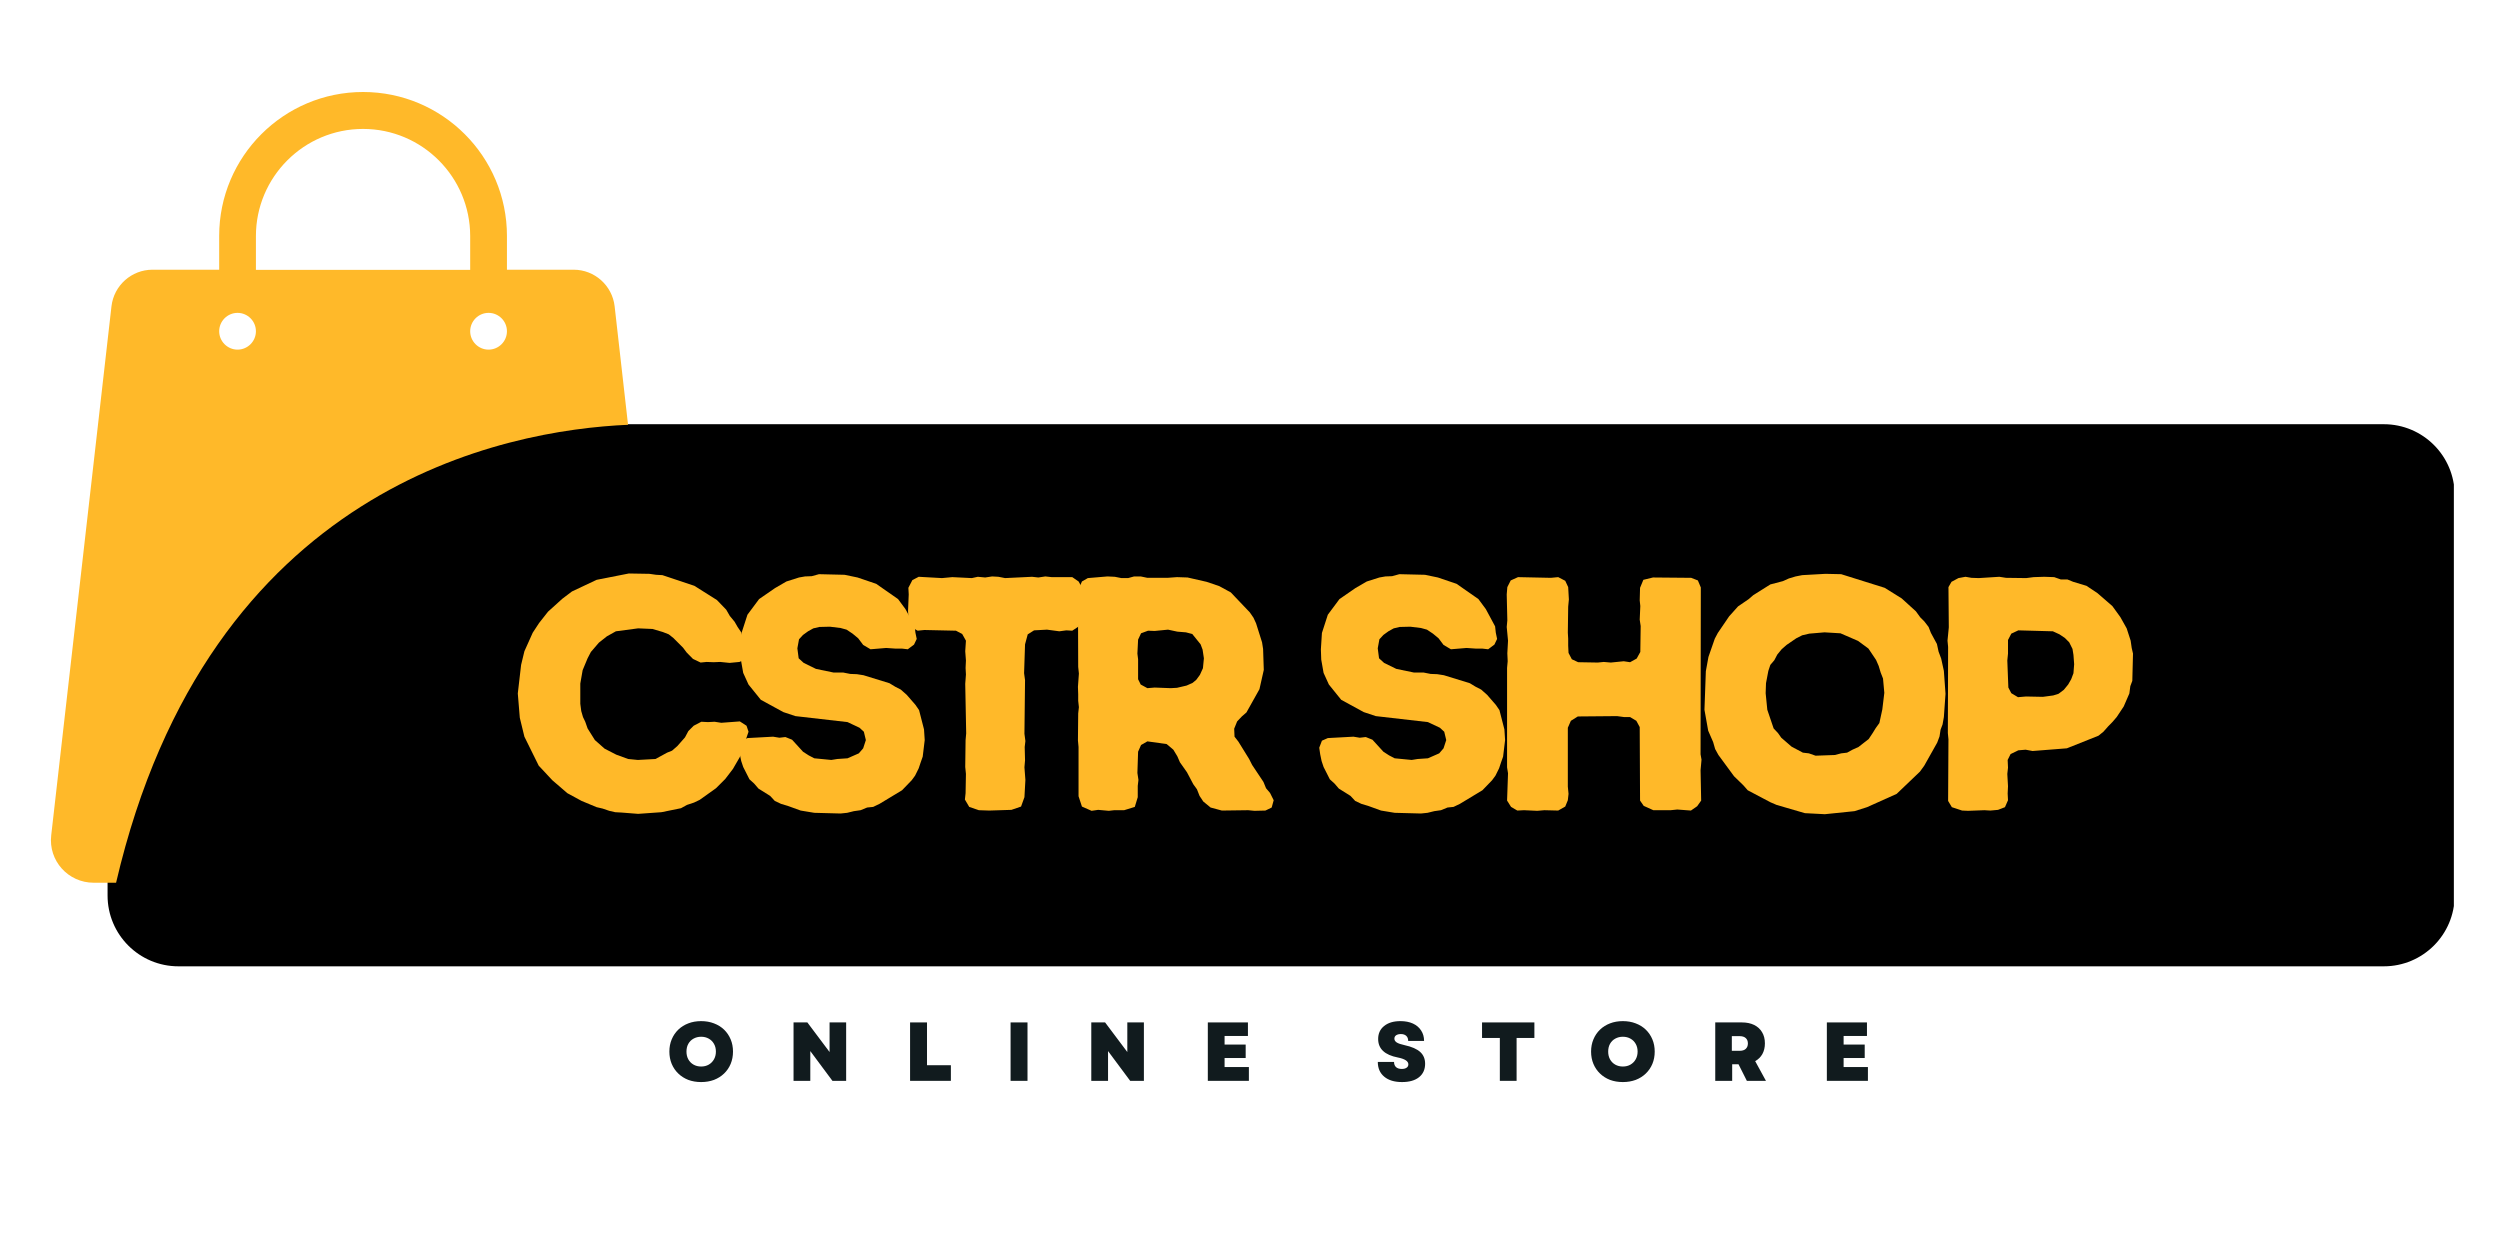 <svg version="1.0" preserveAspectRatio="xMidYMid meet" height="300" viewBox="0 0 450 225" zoomAndPan="magnify" width="600" xmlns:xlink="http://www.w3.org/1999/xlink" xmlns="http://www.w3.org/2000/svg"><defs><g></g><clipPath id="09f90d082e"><path clip-rule="nonzero" d="M 19.363 76.359 L 442 76.359 L 442 173.938 L 19.363 173.938 Z M 19.363 76.359"></path></clipPath><clipPath id="5323a8ff87"><path clip-rule="nonzero" d="M 32.113 76.359 L 429.086 76.359 C 436.129 76.359 441.836 82.07 441.836 89.109 L 441.836 161.188 C 441.836 168.23 436.129 173.938 429.086 173.938 L 32.113 173.938 C 25.07 173.938 19.363 168.23 19.363 161.188 L 19.363 89.109 C 19.363 82.07 25.07 76.359 32.113 76.359 Z M 32.113 76.359"></path></clipPath><clipPath id="b1e0e2f599"><path clip-rule="nonzero" d="M 0.363 0.359 L 422.84 0.359 L 422.84 97.938 L 0.363 97.938 Z M 0.363 0.359"></path></clipPath><clipPath id="2f18e615b1"><path clip-rule="nonzero" d="M 13.113 0.359 L 410.086 0.359 C 417.129 0.359 422.836 6.07 422.836 13.109 L 422.836 85.188 C 422.836 92.23 417.129 97.938 410.086 97.938 L 13.113 97.938 C 6.07 97.938 0.363 92.23 0.363 85.188 L 0.363 13.109 C 0.363 6.07 6.07 0.359 13.113 0.359 Z M 13.113 0.359"></path></clipPath><clipPath id="003362b28a"><rect height="98" y="0" width="423" x="0"></rect></clipPath><clipPath id="bcb886e902"><path clip-rule="nonzero" d="M 9 16.426 L 113.914 16.426 L 113.914 158.926 L 9 158.926 Z M 9 16.426"></path></clipPath><clipPath id="de4d30a63e"><rect height="23" y="0" width="228" x="0"></rect></clipPath></defs><g clip-path="url(#09f90d082e)"><g clip-path="url(#5323a8ff87)"><g transform="matrix(1, 0, 0, 1, 19, 76)"><g clip-path="url(#003362b28a)"><g clip-path="url(#b1e0e2f599)"><g clip-path="url(#2f18e615b1)"><path fill-rule="nonzero" fill-opacity="1" d="M 0.363 0.359 L 422.695 0.359 L 422.695 97.938 L 0.363 97.938 Z M 0.363 0.359" fill="#000000"></path></g></g></g></g></g></g><g clip-path="url(#bcb886e902)"><path fill-rule="nonzero" fill-opacity="1" d="M 113.047 76.461 L 110.633 55.129 C 110.203 51.391 107.027 48.547 103.258 48.547 L 91.25 48.547 L 91.25 42.461 C 91.25 28.172 79.641 16.559 65.352 16.559 C 51.062 16.559 39.453 28.172 39.453 42.461 L 39.453 48.547 L 27.445 48.547 C 23.672 48.547 20.5 51.391 20.066 55.129 L 9.219 150.355 C 8.691 154.922 12.262 158.891 16.859 158.891 L 20.895 158.891 C 37.566 87.344 90.984 77.422 113.047 76.461 Z M 87.941 56.316 C 89.762 56.316 91.25 57.809 91.25 59.625 C 91.25 61.445 89.762 62.934 87.941 62.934 C 86.121 62.934 84.633 61.445 84.633 59.625 C 84.633 57.809 86.121 56.316 87.941 56.316 Z M 46.066 42.492 C 46.066 31.875 54.699 23.207 65.352 23.207 C 76 23.207 84.633 31.875 84.633 42.492 L 84.633 48.578 L 46.066 48.578 Z M 42.758 56.316 C 44.578 56.316 46.066 57.809 46.066 59.625 C 46.066 61.445 44.578 62.934 42.758 62.934 C 40.941 62.934 39.453 61.445 39.453 59.625 C 39.453 57.809 40.941 56.316 42.758 56.316 Z M 42.758 56.316" fill="#ffb929"></path></g><g fill-opacity="1" fill="#ffb929"><g transform="translate(91.048, 145.775)"><g><path d="M 20.828 0.484 L 19.688 0.422 L 18.609 0.172 L 17.422 -0.234 L 16.344 -0.484 L 13.641 -1.609 L 11.078 -3 L 8.375 -5.328 L 5.922 -7.953 L 3.344 -13.172 L 2.516 -16.578 L 2.156 -20.953 L 2.75 -26.094 L 3.344 -28.547 L 4.844 -31.891 L 5.984 -33.625 L 7.594 -35.672 L 10.172 -38 L 11.906 -39.312 L 16.344 -41.406 L 22.141 -42.547 L 25.859 -42.484 L 27.047 -42.312 L 28.188 -42.25 L 33.938 -40.328 L 38 -37.766 L 39.672 -36.031 L 40.328 -34.891 L 41.172 -33.875 L 41.719 -32.922 L 42.375 -31.953 L 42.734 -30.703 L 43.141 -29.625 L 43.5 -28.312 L 43.094 -27.109 L 42.062 -26.625 L 40.281 -26.453 L 38.594 -26.625 L 37.406 -26.578 L 36.141 -26.625 L 35.062 -26.516 L 33.688 -27.172 L 32.562 -28.312 L 31.891 -29.203 L 30.156 -30.938 L 29.328 -31.594 L 28.25 -32.016 L 26.391 -32.562 L 23.812 -32.672 L 19.812 -32.141 L 18.188 -31.234 L 16.75 -30.094 L 15.312 -28.422 L 14.719 -27.281 L 13.828 -25.141 L 13.406 -22.734 L 13.406 -19.094 L 13.578 -17.781 L 13.891 -16.703 L 14.297 -15.859 L 14.719 -14.656 L 16.031 -12.562 L 17.781 -11.016 L 19.875 -9.938 L 22.016 -9.156 L 23.766 -8.984 L 26.938 -9.156 L 29.031 -10.297 L 29.922 -10.656 L 30.875 -11.484 L 32.25 -13.047 L 32.859 -14.188 L 33.812 -15.141 L 35.188 -15.859 L 36.391 -15.797 L 37.578 -15.859 L 38.781 -15.672 L 42.125 -15.922 L 43.328 -15.141 L 43.688 -14.062 L 42.125 -9.516 L 40.875 -7.359 L 39.5 -5.562 L 37.828 -3.891 L 34.891 -1.797 L 33.875 -1.312 L 32.609 -0.891 L 31.531 -0.297 L 28 0.422 L 23.812 0.719 Z M 20.828 0.484"></path></g></g></g><g fill-opacity="1" fill="#ffb929"><g transform="translate(130.479, 145.775)"><g><path d="M 16.094 0.531 L 13.641 0.125 L 11.312 -0.719 L 10.109 -1.078 L 8.984 -1.609 L 8.141 -2.516 L 6.047 -3.828 L 5.266 -4.734 L 4.422 -5.5 L 3.297 -7.719 L 2.938 -8.797 L 2.688 -10 L 2.516 -11.188 L 3 -12.453 L 4.062 -12.922 L 8.672 -13.172 L 9.812 -12.984 L 10.891 -13.109 L 12.094 -12.625 L 14.062 -10.469 L 15.078 -9.812 L 16.094 -9.281 L 19.156 -8.984 L 20.234 -9.156 L 22.078 -9.281 L 24.109 -10.172 L 24.891 -11.078 L 25.375 -12.562 L 25.016 -14.062 L 24.234 -14.781 L 22.078 -15.797 L 12.688 -16.875 L 10.531 -17.594 L 6.469 -19.812 L 4.25 -22.562 L 3.297 -24.656 L 2.875 -27.047 L 2.812 -28.906 L 3 -31.844 L 4.062 -35.125 L 6.156 -37.938 L 9.031 -39.922 L 11.078 -41.109 L 13.344 -41.828 L 14.422 -42.016 L 15.625 -42.062 L 16.938 -42.422 L 21.547 -42.312 L 23.875 -41.828 L 27.234 -40.688 L 31.172 -37.938 L 32.5 -36.141 L 34.172 -33.031 L 34.297 -31.891 L 34.531 -30.766 L 34.047 -29.75 L 32.922 -28.906 L 31.844 -29.031 L 30.641 -29.031 L 29.031 -29.141 L 26.219 -28.906 L 24.891 -29.688 L 24 -30.875 L 22.984 -31.719 L 21.906 -32.438 L 20.828 -32.734 L 18.906 -32.969 L 17 -32.922 L 15.922 -32.672 L 14.969 -32.141 L 14.062 -31.484 L 13.344 -30.703 L 13.047 -29.078 L 13.281 -27.281 L 14.188 -26.453 L 16.391 -25.375 L 19.562 -24.719 L 21.297 -24.719 L 22.562 -24.469 L 23.766 -24.422 L 24.953 -24.234 L 29.625 -22.797 L 30.703 -22.141 L 31.656 -21.656 L 32.734 -20.703 L 34.297 -18.906 L 34.953 -17.953 L 35.844 -14.484 L 35.969 -12.562 L 35.609 -9.578 L 35.25 -8.562 L 34.891 -7.484 L 34.234 -6.156 L 33.625 -5.328 L 31.891 -3.531 L 27.828 -1.078 L 26.688 -0.531 L 25.609 -0.422 L 24.422 0.062 L 23.219 0.234 L 22.016 0.531 L 20.828 0.656 Z M 16.094 0.531"></path></g></g></g><g fill-opacity="1" fill="#ffb929"><g transform="translate(162.43, 145.775)"><g><path d="M 15.625 0.125 L 13.766 0.062 L 12.031 -0.531 L 11.25 -1.859 L 11.375 -3 L 11.438 -6.469 L 11.312 -7.719 L 11.375 -12.562 L 11.484 -13.766 L 11.312 -22.688 L 11.438 -24.359 L 11.375 -25.547 L 11.438 -26.875 L 11.312 -28.547 L 11.438 -30.453 L 10.766 -31.656 L 9.641 -32.25 L 3.953 -32.375 L 2.75 -32.25 L 1.672 -32.859 L 1.141 -33.938 L 1.016 -35.781 L 1.141 -38.781 L 1.078 -39.969 L 1.797 -41.359 L 2.938 -41.953 L 7.125 -41.719 L 8.984 -41.891 L 12.5 -41.719 L 13.578 -41.953 L 14.906 -41.828 L 16.156 -42.016 L 17.297 -41.953 L 18.484 -41.719 L 23.344 -41.953 L 24.469 -41.828 L 25.734 -42.016 L 26.875 -41.891 L 30.578 -41.891 L 31.719 -41.109 L 32.375 -39.922 L 32.312 -34.234 L 31.594 -32.922 L 30.578 -32.25 L 29.5 -32.312 L 28.25 -32.141 L 26.031 -32.438 L 23.703 -32.312 L 22.562 -31.594 L 22.078 -29.797 L 21.906 -24.594 L 22.078 -23.344 L 21.969 -13.703 L 22.141 -12.391 L 22.016 -11.312 L 22.078 -8.922 L 21.969 -7.656 L 22.141 -5.391 L 21.969 -2.281 L 21.359 -0.594 L 19.625 0 Z M 15.625 0.125"></path></g></g></g><g fill-opacity="1" fill="#ffb929"><g transform="translate(189.654, 145.775)"><g><path d="M 4.484 -2.453 L 4.484 -11.312 L 4.375 -12.5 L 4.422 -17.359 L 4.547 -18.484 L 4.422 -19.625 L 4.422 -20.828 L 4.375 -22.141 L 4.547 -24.531 L 4.422 -25.734 L 4.375 -39.438 L 5.094 -41.109 L 6.156 -41.719 L 9.688 -42.016 L 11.016 -41.953 L 12.203 -41.719 L 13.406 -41.719 L 14.484 -42.016 L 15.672 -42.016 L 16.875 -41.766 L 20.469 -41.766 L 22.203 -41.891 L 24.109 -41.828 L 27.531 -41.047 L 29.797 -40.281 L 31.891 -39.141 L 35.312 -35.547 L 35.969 -34.594 L 36.438 -33.578 L 37.516 -30.156 L 37.703 -28.969 L 37.828 -25.188 L 37.047 -21.719 L 34.703 -17.531 L 33.875 -16.812 L 33.031 -15.922 L 32.5 -14.609 L 32.562 -13.172 L 33.266 -12.266 L 35.188 -9.156 L 35.734 -8.078 L 37.766 -5.031 L 38.234 -3.891 L 38.953 -3.047 L 39.609 -1.734 L 39.25 -0.422 L 38.125 0.125 L 36.141 0.172 L 35.016 0.062 L 30.281 0.125 L 28.25 -0.422 L 26.938 -1.5 L 26.266 -2.516 L 25.797 -3.703 L 25.141 -4.609 L 24 -6.766 L 22.734 -8.562 L 22.266 -9.641 L 21.547 -10.828 L 20.344 -11.844 L 16.875 -12.328 L 15.734 -11.672 L 15.203 -10.469 L 15.078 -6.641 L 15.266 -5.391 L 15.141 -4.312 L 15.141 -2.281 L 14.609 -0.531 L 12.688 0.062 L 10.891 0.062 L 9.938 0.172 L 8.016 0 L 6.828 0.172 L 5.094 -0.594 Z M 16.875 -21.906 L 18.188 -22.016 L 21.062 -21.906 L 22.203 -21.969 L 23.938 -22.375 L 25.016 -22.859 L 25.672 -23.406 L 26.328 -24.297 L 26.875 -25.5 L 27.047 -27.281 L 26.812 -28.844 L 26.453 -29.797 L 24.953 -31.656 L 23.812 -31.953 L 22.266 -32.078 L 20.594 -32.438 L 18.188 -32.203 L 17 -32.25 L 15.734 -31.781 L 15.203 -30.641 L 15.078 -28.125 L 15.203 -27.109 L 15.203 -23.516 L 15.672 -22.562 Z M 16.875 -21.906"></path></g></g></g><g fill-opacity="1" fill="#ffb929"><g transform="translate(224.956, 145.775)"><g></g></g></g><g fill-opacity="1" fill="#ffb929"><g transform="translate(234.947, 145.775)"><g><path d="M 16.094 0.531 L 13.641 0.125 L 11.312 -0.719 L 10.109 -1.078 L 8.984 -1.609 L 8.141 -2.516 L 6.047 -3.828 L 5.266 -4.734 L 4.422 -5.5 L 3.297 -7.719 L 2.938 -8.797 L 2.688 -10 L 2.516 -11.188 L 3 -12.453 L 4.062 -12.922 L 8.672 -13.172 L 9.812 -12.984 L 10.891 -13.109 L 12.094 -12.625 L 14.062 -10.469 L 15.078 -9.812 L 16.094 -9.281 L 19.156 -8.984 L 20.234 -9.156 L 22.078 -9.281 L 24.109 -10.172 L 24.891 -11.078 L 25.375 -12.562 L 25.016 -14.062 L 24.234 -14.781 L 22.078 -15.797 L 12.688 -16.875 L 10.531 -17.594 L 6.469 -19.812 L 4.25 -22.562 L 3.297 -24.656 L 2.875 -27.047 L 2.812 -28.906 L 3 -31.844 L 4.062 -35.125 L 6.156 -37.938 L 9.031 -39.922 L 11.078 -41.109 L 13.344 -41.828 L 14.422 -42.016 L 15.625 -42.062 L 16.938 -42.422 L 21.547 -42.312 L 23.875 -41.828 L 27.234 -40.688 L 31.172 -37.938 L 32.5 -36.141 L 34.172 -33.031 L 34.297 -31.891 L 34.531 -30.766 L 34.047 -29.75 L 32.922 -28.906 L 31.844 -29.031 L 30.641 -29.031 L 29.031 -29.141 L 26.219 -28.906 L 24.891 -29.688 L 24 -30.875 L 22.984 -31.719 L 21.906 -32.438 L 20.828 -32.734 L 18.906 -32.969 L 17 -32.922 L 15.922 -32.672 L 14.969 -32.141 L 14.062 -31.484 L 13.344 -30.703 L 13.047 -29.078 L 13.281 -27.281 L 14.188 -26.453 L 16.391 -25.375 L 19.562 -24.719 L 21.297 -24.719 L 22.562 -24.469 L 23.766 -24.422 L 24.953 -24.234 L 29.625 -22.797 L 30.703 -22.141 L 31.656 -21.656 L 32.734 -20.703 L 34.297 -18.906 L 34.953 -17.953 L 35.844 -14.484 L 35.969 -12.562 L 35.609 -9.578 L 35.25 -8.562 L 34.891 -7.484 L 34.234 -6.156 L 33.625 -5.328 L 31.891 -3.531 L 27.828 -1.078 L 26.688 -0.531 L 25.609 -0.422 L 24.422 0.062 L 23.219 0.234 L 22.016 0.531 L 20.828 0.656 Z M 16.094 0.531"></path></g></g></g><g fill-opacity="1" fill="#ffb929"><g transform="translate(266.898, 145.775)"><g><path d="M 4.375 -1.672 L 4.547 -6.578 L 4.375 -7.656 L 4.375 -25.547 L 4.484 -26.75 L 4.422 -28.188 L 4.547 -30.453 L 4.312 -32.922 L 4.422 -34.109 L 4.312 -38.781 L 4.422 -40.094 L 5.031 -41.297 L 6.344 -41.891 L 12.266 -41.766 L 13.578 -41.891 L 14.844 -41.234 L 15.375 -40.094 L 15.5 -37.875 L 15.375 -36.562 L 15.312 -31.891 L 15.375 -30.812 L 15.375 -29.562 L 15.438 -28.25 L 16.031 -27.109 L 17.172 -26.578 L 20.703 -26.516 L 21.781 -26.625 L 23.047 -26.516 L 25.375 -26.75 L 26.516 -26.578 L 27.703 -27.234 L 28.359 -28.422 L 28.422 -33.094 L 28.25 -34.234 L 28.359 -36.688 L 28.25 -37.703 L 28.312 -39.969 L 28.906 -41.406 L 30.641 -41.828 L 37.516 -41.766 L 38.719 -41.297 L 39.25 -40.031 L 39.203 -10 L 39.375 -9.031 L 39.203 -7.125 L 39.312 -1.672 L 38.594 -0.656 L 37.469 0.125 L 35.016 -0.062 L 33.812 0.062 L 30.703 0.062 L 28.969 -0.719 L 28.312 -1.672 L 28.25 -14.906 L 27.641 -16.031 L 26.516 -16.703 L 25.438 -16.703 L 24.172 -16.875 L 17.109 -16.812 L 15.859 -16.031 L 15.312 -14.781 L 15.312 -4.188 L 15.438 -2.875 L 15.312 -1.734 L 14.844 -0.594 L 13.578 0.125 L 11.078 0.062 L 9.812 0.172 L 7.422 0.062 L 6.219 0.125 L 5.094 -0.531 Z M 4.375 -1.672"></path></g></g></g><g fill-opacity="1" fill="#ffb929"><g transform="translate(304.474, 145.775)"><g><path d="M 24 0.781 L 20.406 0.594 L 15.312 -0.891 L 14.188 -1.375 L 10.109 -3.531 L 9.328 -4.422 L 7.656 -6.047 L 4.844 -9.875 L 4.25 -10.953 L 3.891 -12.203 L 3 -14.25 L 2.328 -18.016 L 2.578 -24.953 L 3.047 -27.531 L 4.188 -30.812 L 4.734 -31.844 L 6.766 -34.828 L 8.375 -36.625 L 10.297 -37.938 L 11.125 -38.656 L 14.188 -40.578 L 16.453 -41.172 L 17.531 -41.656 L 18.734 -42.016 L 19.922 -42.25 L 24.109 -42.484 L 26.938 -42.422 L 34.766 -39.969 L 37.828 -38.062 L 40.391 -35.734 L 41.172 -34.656 L 41.891 -33.938 L 42.672 -32.922 L 43.094 -31.844 L 44.172 -29.859 L 44.469 -28.484 L 44.938 -27.234 L 45.422 -25.016 L 45.719 -20.891 L 45.422 -16.703 L 45.188 -15.375 L 44.828 -14.422 L 44.641 -13.219 L 44.219 -12.094 L 41.891 -7.953 L 41.109 -6.875 L 36.922 -2.875 L 31.594 -0.484 L 29.328 0.234 Z M 22.328 -9.75 L 25.797 -9.875 L 26.938 -10.172 L 28 -10.297 L 28.969 -10.828 L 30.047 -11.312 L 31.891 -12.75 L 32.609 -13.828 L 33.156 -14.719 L 33.812 -15.625 L 34.344 -18.078 L 34.703 -21.062 L 34.469 -23.641 L 34.047 -24.719 L 33.688 -25.906 L 33.219 -26.984 L 31.844 -29.031 L 29.984 -30.406 L 26.812 -31.781 L 23.938 -31.953 L 21.188 -31.719 L 19.922 -31.422 L 18.844 -30.875 L 17.109 -29.688 L 16.219 -28.906 L 15.438 -27.953 L 14.906 -26.938 L 14.188 -26.094 L 13.828 -25.016 L 13.406 -22.797 L 13.344 -21 L 13.641 -18.016 L 14.781 -14.656 L 15.562 -13.828 L 16.156 -12.984 L 18.016 -11.375 L 20.047 -10.297 L 21.125 -10.172 Z M 22.328 -9.75"></path></g></g></g><g fill-opacity="1" fill="#ffb929"><g transform="translate(346.238, 145.775)"><g><path d="M 8.016 0.172 L 6.938 0.125 L 5.094 -0.484 L 4.422 -1.609 L 4.484 -12.688 L 4.375 -13.828 L 4.422 -29.328 L 4.312 -30.453 L 4.547 -32.859 L 4.484 -40.094 L 5.031 -41.047 L 6.281 -41.719 L 7.547 -41.953 L 8.625 -41.766 L 9.938 -41.719 L 13.641 -41.953 L 14.844 -41.766 L 18.484 -41.719 L 19.812 -41.891 L 21.719 -41.953 L 23.516 -41.891 L 24.719 -41.469 L 25.906 -41.469 L 26.938 -41.047 L 29.328 -40.328 L 31.297 -39.016 L 33.984 -36.688 L 35.422 -34.703 L 36.562 -32.672 L 37.281 -30.453 L 37.469 -29.141 L 37.703 -28.125 L 37.578 -23.219 L 37.219 -22.266 L 37.047 -20.953 L 36.031 -18.609 L 34.766 -16.703 L 33.984 -15.797 L 33.219 -15.016 L 32.375 -14.062 L 31.484 -13.344 L 25.797 -11.078 L 19.625 -10.594 L 18.375 -10.828 L 17.062 -10.719 L 15.672 -10.047 L 15.141 -8.984 L 15.203 -7.594 L 15.078 -6.469 L 15.203 -4.25 L 15.141 -2.938 L 15.203 -1.734 L 14.656 -0.484 L 13.406 0 L 12.031 0.125 L 10.953 0.062 Z M 17 -20.281 L 18.438 -20.406 L 21.484 -20.344 L 23.344 -20.594 L 24.297 -20.891 L 25.25 -21.609 L 26.031 -22.562 L 26.578 -23.516 L 26.984 -24.594 L 27.109 -26.219 L 26.984 -27.891 L 26.812 -28.969 L 26.219 -30.156 L 25.438 -30.938 L 24.469 -31.594 L 23.281 -32.141 L 17.062 -32.312 L 15.797 -31.719 L 15.203 -30.578 L 15.203 -28.125 L 15.078 -26.875 L 15.266 -22.016 L 15.797 -21 Z M 17 -20.281"></path></g></g></g><g transform="matrix(1, 0, 0, 1, 119, 178)"><g clip-path="url(#de4d30a63e)"><g fill-opacity="1" fill="#111b1e"><g transform="translate(0.971, 16.552)"><g><path d="M 6.234 0.219 C 5.391 0.219 4.617 0.086 3.922 -0.172 C 3.234 -0.441 2.633 -0.82 2.125 -1.312 C 1.613 -1.801 1.219 -2.379 0.938 -3.047 C 0.656 -3.723 0.516 -4.461 0.516 -5.266 C 0.516 -6.066 0.656 -6.801 0.938 -7.469 C 1.219 -8.145 1.613 -8.727 2.125 -9.219 C 2.633 -9.707 3.234 -10.082 3.922 -10.344 C 4.617 -10.613 5.391 -10.75 6.234 -10.75 C 7.078 -10.75 7.848 -10.613 8.547 -10.344 C 9.242 -10.082 9.848 -9.707 10.359 -9.219 C 10.867 -8.727 11.266 -8.145 11.547 -7.469 C 11.828 -6.801 11.969 -6.066 11.969 -5.266 C 11.969 -4.461 11.828 -3.723 11.547 -3.047 C 11.266 -2.379 10.867 -1.801 10.359 -1.312 C 9.848 -0.82 9.242 -0.441 8.547 -0.172 C 7.848 0.086 7.078 0.219 6.234 0.219 Z M 3.594 -5.266 C 3.594 -4.742 3.703 -4.281 3.922 -3.875 C 4.148 -3.469 4.461 -3.148 4.859 -2.922 C 5.266 -2.691 5.723 -2.578 6.234 -2.578 C 6.754 -2.578 7.211 -2.691 7.609 -2.922 C 8.004 -3.148 8.316 -3.469 8.547 -3.875 C 8.773 -4.281 8.891 -4.742 8.891 -5.266 C 8.891 -5.797 8.773 -6.258 8.547 -6.656 C 8.316 -7.062 8.004 -7.375 7.609 -7.594 C 7.211 -7.82 6.754 -7.938 6.234 -7.938 C 5.723 -7.938 5.266 -7.82 4.859 -7.594 C 4.461 -7.375 4.148 -7.062 3.922 -6.656 C 3.703 -6.258 3.594 -5.797 3.594 -5.266 Z M 3.594 -5.266"></path></g></g></g><g fill-opacity="1" fill="#111b1e"><g transform="translate(22.729, 16.552)"><g><path d="M 1.109 0 L 1.109 -10.516 L 3.594 -10.516 L 7.594 -5.188 L 7.594 -10.516 L 10.578 -10.516 L 10.578 0 L 8.109 0 L 4.125 -5.359 L 4.125 0 Z M 1.109 0"></path></g></g></g><g fill-opacity="1" fill="#111b1e"><g transform="translate(43.705, 16.552)"><g><path d="M 1.109 0 L 1.109 -10.516 L 4.156 -10.516 L 4.156 -2.812 L 8.453 -2.812 L 8.453 0 Z M 1.109 0"></path></g></g></g><g fill-opacity="1" fill="#111b1e"><g transform="translate(61.795, 16.552)"><g><path d="M 1.109 0 L 1.109 -10.516 L 4.156 -10.516 L 4.156 0 Z M 1.109 0"></path></g></g></g><g fill-opacity="1" fill="#111b1e"><g transform="translate(76.323, 16.552)"><g><path d="M 1.109 0 L 1.109 -10.516 L 3.594 -10.516 L 7.594 -5.188 L 7.594 -10.516 L 10.578 -10.516 L 10.578 0 L 8.109 0 L 4.125 -5.359 L 4.125 0 Z M 1.109 0"></path></g></g></g><g fill-opacity="1" fill="#111b1e"><g transform="translate(97.299, 16.552)"><g><path d="M 1.109 0 L 1.109 -10.516 L 8.328 -10.516 L 8.328 -8.078 L 4.125 -8.078 L 4.125 -6.531 L 7.922 -6.531 L 7.922 -4.109 L 4.125 -4.109 L 4.125 -2.484 L 8.5 -2.484 L 8.5 0 Z M 1.109 0"></path></g></g></g><g fill-opacity="1" fill="#111b1e"><g transform="translate(115.735, 16.552)"><g></g></g></g><g fill-opacity="1" fill="#111b1e"><g transform="translate(128.474, 16.552)"><g><path d="M 4.891 0.219 C 3.523 0.219 2.457 -0.102 1.688 -0.75 C 0.914 -1.395 0.531 -2.281 0.531 -3.406 L 3.453 -3.406 C 3.453 -3.008 3.57 -2.695 3.812 -2.469 C 4.062 -2.25 4.406 -2.141 4.844 -2.141 C 5.207 -2.141 5.492 -2.211 5.703 -2.359 C 5.922 -2.504 6.031 -2.707 6.031 -2.969 C 6.031 -3.539 5.398 -3.953 4.141 -4.203 C 1.773 -4.66 0.594 -5.77 0.594 -7.531 C 0.594 -8.52 0.953 -9.301 1.672 -9.875 C 2.391 -10.457 3.367 -10.75 4.609 -10.75 C 5.473 -10.75 6.223 -10.602 6.859 -10.312 C 7.492 -10.02 7.984 -9.602 8.328 -9.062 C 8.68 -8.531 8.859 -7.906 8.859 -7.188 L 6 -7.188 C 6 -7.582 5.883 -7.883 5.656 -8.094 C 5.426 -8.312 5.098 -8.422 4.672 -8.422 C 4.328 -8.422 4.047 -8.348 3.828 -8.203 C 3.617 -8.055 3.516 -7.852 3.516 -7.594 C 3.516 -7.32 3.656 -7.094 3.938 -6.906 C 4.219 -6.727 4.691 -6.566 5.359 -6.422 C 6.648 -6.141 7.586 -5.727 8.172 -5.188 C 8.754 -4.656 9.047 -3.953 9.047 -3.078 C 9.047 -2.047 8.68 -1.238 7.953 -0.656 C 7.223 -0.07 6.203 0.219 4.891 0.219 Z M 4.891 0.219"></path></g></g></g><g fill-opacity="1" fill="#111b1e"><g transform="translate(147.346, 16.552)"><g><path d="M 3.625 0 L 3.625 -7.719 L 0.422 -7.719 L 0.422 -10.516 L 9.844 -10.516 L 9.844 -7.719 L 6.641 -7.719 L 6.641 0 Z M 3.625 0"></path></g></g></g><g fill-opacity="1" fill="#111b1e"><g transform="translate(166.879, 16.552)"><g><path d="M 6.234 0.219 C 5.391 0.219 4.617 0.086 3.922 -0.172 C 3.234 -0.441 2.633 -0.82 2.125 -1.312 C 1.613 -1.801 1.219 -2.379 0.938 -3.047 C 0.656 -3.723 0.516 -4.461 0.516 -5.266 C 0.516 -6.066 0.656 -6.801 0.938 -7.469 C 1.219 -8.145 1.613 -8.727 2.125 -9.219 C 2.633 -9.707 3.234 -10.082 3.922 -10.344 C 4.617 -10.613 5.391 -10.75 6.234 -10.75 C 7.078 -10.75 7.848 -10.613 8.547 -10.344 C 9.242 -10.082 9.848 -9.707 10.359 -9.219 C 10.867 -8.727 11.266 -8.145 11.547 -7.469 C 11.828 -6.801 11.969 -6.066 11.969 -5.266 C 11.969 -4.461 11.828 -3.723 11.547 -3.047 C 11.266 -2.379 10.867 -1.801 10.359 -1.312 C 9.848 -0.82 9.242 -0.441 8.547 -0.172 C 7.848 0.086 7.078 0.219 6.234 0.219 Z M 3.594 -5.266 C 3.594 -4.742 3.703 -4.281 3.922 -3.875 C 4.148 -3.469 4.461 -3.148 4.859 -2.922 C 5.266 -2.691 5.723 -2.578 6.234 -2.578 C 6.754 -2.578 7.211 -2.691 7.609 -2.922 C 8.004 -3.148 8.316 -3.469 8.547 -3.875 C 8.773 -4.281 8.891 -4.742 8.891 -5.266 C 8.891 -5.797 8.773 -6.258 8.547 -6.656 C 8.316 -7.062 8.004 -7.375 7.609 -7.594 C 7.211 -7.82 6.754 -7.938 6.234 -7.938 C 5.723 -7.938 5.266 -7.82 4.859 -7.594 C 4.461 -7.375 4.148 -7.062 3.922 -6.656 C 3.703 -6.258 3.594 -5.797 3.594 -5.266 Z M 3.594 -5.266"></path></g></g></g><g fill-opacity="1" fill="#111b1e"><g transform="translate(188.636, 16.552)"><g><path d="M 1.109 0 L 1.109 -10.516 L 5.906 -10.516 C 6.758 -10.516 7.492 -10.363 8.109 -10.062 C 8.723 -9.758 9.195 -9.328 9.531 -8.766 C 9.875 -8.203 10.047 -7.531 10.047 -6.75 C 10.047 -6.02 9.895 -5.379 9.594 -4.828 C 9.289 -4.285 8.859 -3.859 8.297 -3.547 L 10.234 0 L 6.797 0 L 5.297 -2.984 L 4.156 -2.984 L 4.156 0 Z M 4.094 -5.406 L 5.5 -5.406 C 5.977 -5.406 6.344 -5.52 6.594 -5.75 C 6.852 -5.988 6.984 -6.316 6.984 -6.734 C 6.984 -7.148 6.852 -7.473 6.594 -7.703 C 6.344 -7.93 5.977 -8.047 5.5 -8.047 L 4.094 -8.047 Z M 4.094 -5.406"></path></g></g></g><g fill-opacity="1" fill="#111b1e"><g transform="translate(208.725, 16.552)"><g><path d="M 1.109 0 L 1.109 -10.516 L 8.328 -10.516 L 8.328 -8.078 L 4.125 -8.078 L 4.125 -6.531 L 7.922 -6.531 L 7.922 -4.109 L 4.125 -4.109 L 4.125 -2.484 L 8.5 -2.484 L 8.5 0 Z M 1.109 0"></path></g></g></g></g></g></svg>
